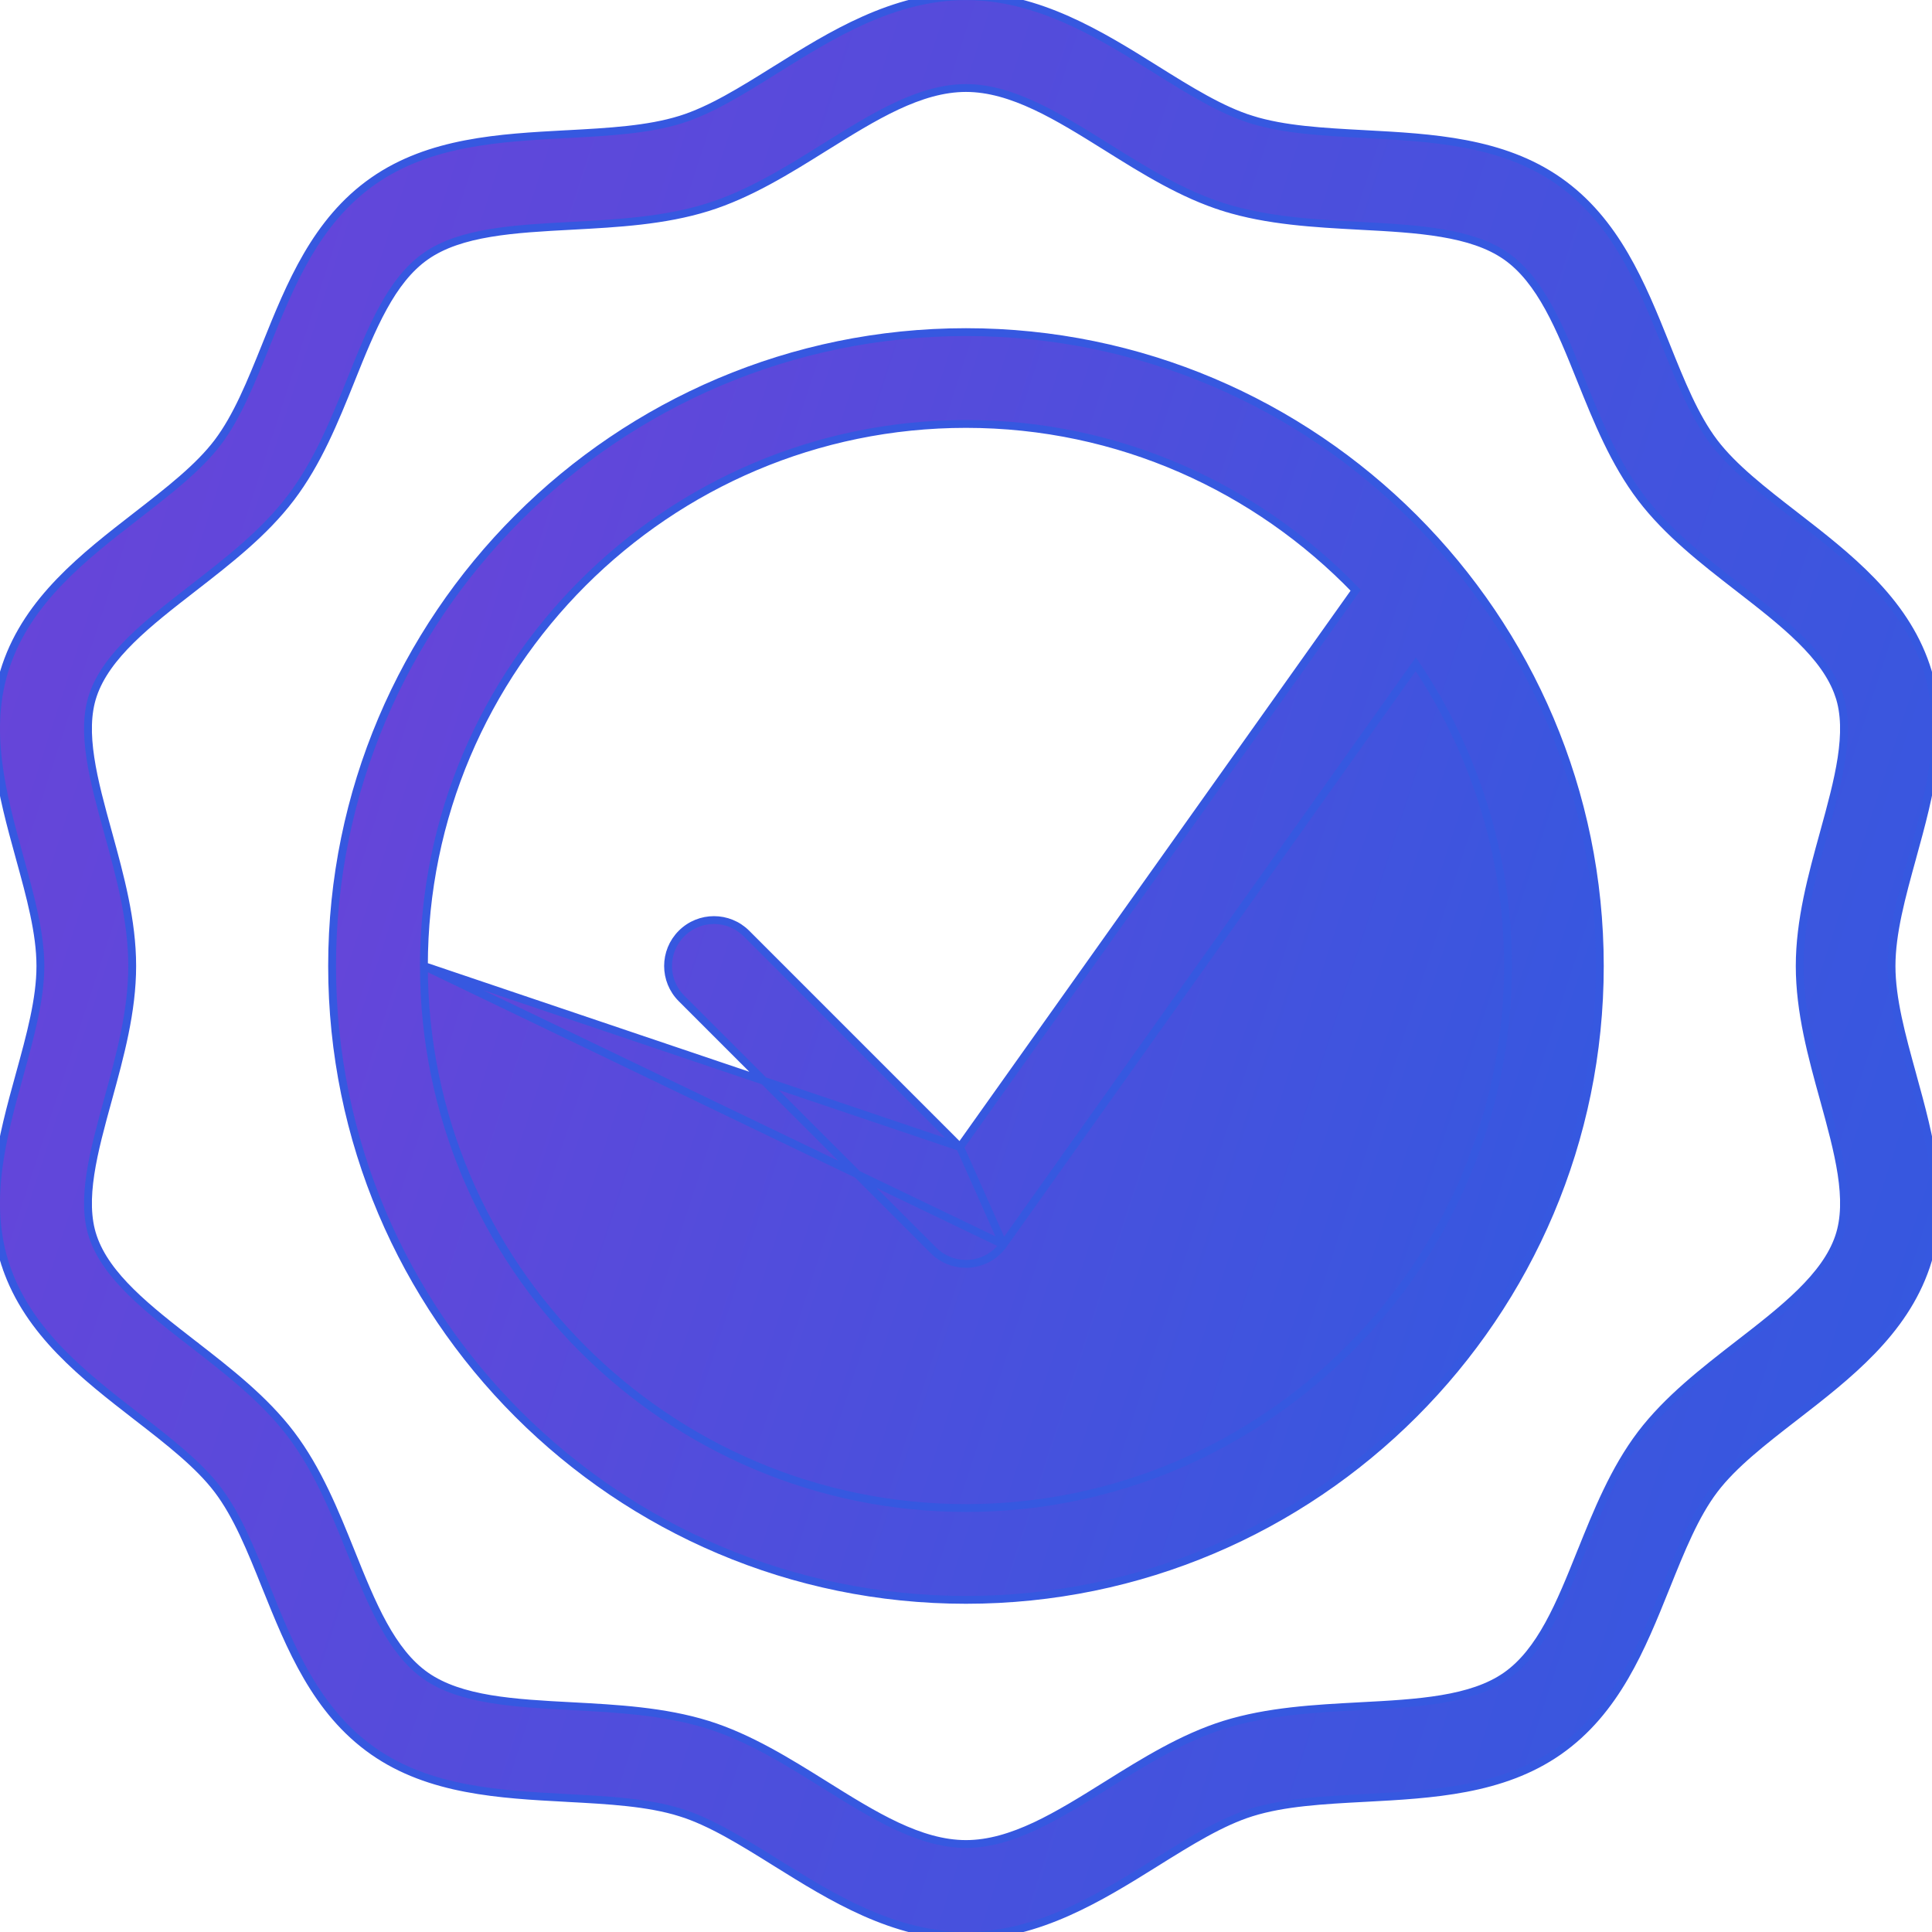 <?xml version="1.0" encoding="UTF-8"?> <svg xmlns="http://www.w3.org/2000/svg" width="74" height="74" viewBox="0 0 74 74" fill="none"> <g clip-path="url(#clip0)"> <path d="M14.298 6.931C12.101 8.464 11.121 10.899 10.192 13.207L10.183 13.231C10.183 13.231 10.183 13.231 10.183 13.231C9.611 14.65 9.081 15.966 8.337 16.948L8.337 16.948C7.606 17.911 6.477 18.788 5.258 19.735L5.25 19.741L5.25 19.741L5.23 19.757C3.213 21.321 1.086 22.971 0.229 25.503C-0.597 27.943 0.091 30.445 0.743 32.813L0.75 32.839L0.75 32.839C1.165 34.342 1.547 35.735 1.547 37.002C1.547 38.269 1.165 39.664 0.75 41.167L0.75 41.167L0.744 41.188C0.092 43.557 -0.598 46.061 0.229 48.505L0.371 48.457L0.229 48.505C1.088 51.041 3.223 52.696 5.243 54.261L5.252 54.268L5.252 54.268C6.474 55.214 7.606 56.095 8.337 57.057L8.337 57.057C9.083 58.038 9.613 59.352 10.183 60.773L10.183 60.773L10.191 60.793C11.12 63.102 12.101 65.541 14.301 67.078L14.301 67.078C16.461 68.586 19.151 68.729 21.698 68.865L21.719 68.867C23.323 68.952 24.815 69.034 26.059 69.421L26.104 69.278L26.059 69.421C27.221 69.783 28.427 70.535 29.727 71.345L29.807 71.218L29.727 71.345L29.756 71.363C31.83 72.656 34.223 74.148 36.999 74.148C39.776 74.148 42.173 72.653 44.251 71.358L44.273 71.344L44.279 71.34C45.577 70.531 46.78 69.781 47.941 69.42L47.941 69.42C49.186 69.032 50.677 68.95 52.282 68.865L52.302 68.864C54.851 68.728 57.539 68.585 59.699 67.077C61.899 65.541 62.879 63.104 63.807 60.796L63.819 60.767C64.389 59.349 64.918 58.035 65.659 57.057C66.391 56.094 67.523 55.214 68.745 54.268L68.746 54.268L68.76 54.257C70.78 52.691 72.912 51.039 73.771 48.503L73.771 48.503C74.598 46.061 73.908 43.559 73.254 41.19L73.248 41.165C72.833 39.662 72.45 38.268 72.45 37.001C72.45 35.733 72.833 34.339 73.248 32.836L73.251 32.822C73.905 30.452 74.597 27.944 73.769 25.501C72.911 22.961 70.774 21.307 68.752 19.741L68.744 19.735C67.521 18.787 66.389 17.908 65.657 16.946C64.913 15.965 64.383 14.65 63.814 13.231L63.814 13.231L63.804 13.204C62.875 10.897 61.895 8.462 59.699 6.929C57.535 5.417 54.841 5.273 52.291 5.137L52.278 5.136C50.674 5.051 49.182 4.969 47.938 4.581L47.893 4.725L47.938 4.581C46.776 4.22 45.568 3.468 44.267 2.656C44.267 2.656 44.267 2.656 44.267 2.656L44.255 2.648C42.178 1.351 39.779 -0.147 36.999 -0.147C34.215 -0.147 31.814 1.355 29.736 2.654L29.73 2.657L29.73 2.657L29.714 2.667C28.419 3.476 27.219 4.225 26.061 4.583L26.061 4.583C24.815 4.97 23.323 5.052 21.719 5.138L21.719 5.138L21.689 5.139C19.143 5.277 16.459 5.421 14.298 6.931ZM14.298 6.931L14.384 7.054L14.298 6.931ZM70.438 47.376L70.438 47.376C70.183 48.131 69.659 48.821 68.975 49.495C68.291 50.169 67.457 50.816 66.589 51.488L66.589 51.488L66.576 51.498C65.256 52.522 63.872 53.596 62.857 54.929L62.857 54.929C61.825 56.292 61.175 57.91 60.554 59.456L60.553 59.456L60.553 59.456C60.156 60.446 59.774 61.397 59.32 62.221C58.867 63.044 58.348 63.728 57.686 64.191C57.025 64.652 56.185 64.915 55.225 65.075C54.266 65.236 53.2 65.293 52.093 65.351L52.084 65.352C50.364 65.443 48.561 65.539 46.893 66.059L46.893 66.059C45.294 66.56 43.817 67.48 42.409 68.359C41.462 68.951 40.552 69.519 39.652 69.941C38.753 70.361 37.876 70.63 36.998 70.63C36.121 70.63 35.244 70.361 34.346 69.941C33.446 69.519 32.536 68.951 31.589 68.359L31.51 68.487L31.589 68.359L31.586 68.357C30.181 67.48 28.707 66.559 27.107 66.059L27.107 66.059C25.436 65.54 23.629 65.443 21.907 65.351C20.8 65.293 19.734 65.235 18.774 65.075C17.814 64.914 16.974 64.651 16.314 64.191C15.652 63.729 15.134 63.044 14.68 62.221C14.227 61.398 13.844 60.447 13.447 59.458L13.307 59.514L13.447 59.458C12.825 57.912 12.174 56.292 11.139 54.929L11.139 54.929C10.127 53.597 8.745 52.524 7.424 51.499L7.407 51.486L7.315 51.605L7.407 51.486L7.403 51.483C6.538 50.812 5.707 50.167 5.024 49.494C4.34 48.821 3.817 48.131 3.562 47.376L3.562 47.376C3.324 46.676 3.327 45.863 3.463 44.966C3.599 44.07 3.865 43.105 4.141 42.101L4.142 42.099L4.142 42.099L4.148 42.075C4.596 40.446 5.064 38.743 5.064 36.999C5.064 35.256 4.597 33.556 4.15 31.929L4.142 31.9L4.142 31.9C3.864 30.896 3.598 29.93 3.463 29.034C3.327 28.137 3.324 27.325 3.562 26.625L3.562 26.625C3.817 25.87 4.34 25.18 5.023 24.507C5.707 23.833 6.539 23.187 7.406 22.515L7.406 22.515L7.42 22.504C8.741 21.479 10.127 20.403 11.138 19.069C12.169 17.714 12.817 16.104 13.437 14.567L13.448 14.538L13.448 14.538C13.845 13.549 14.227 12.599 14.68 11.776C15.132 10.954 15.65 10.271 16.311 9.81L16.311 9.81C16.972 9.348 17.813 9.085 18.773 8.925C19.734 8.764 20.8 8.707 21.908 8.648L21.909 8.648L21.939 8.646C23.651 8.554 25.445 8.457 27.105 7.939C28.703 7.441 30.177 6.522 31.582 5.644L31.594 5.637L31.594 5.637L31.602 5.632C32.544 5.045 33.451 4.48 34.347 4.06C35.245 3.64 36.122 3.371 36.998 3.371C37.875 3.371 38.752 3.64 39.65 4.06C40.55 4.481 41.46 5.049 42.406 5.64C43.815 6.521 45.29 7.443 46.893 7.942L46.938 7.799L46.893 7.942C48.554 8.459 50.348 8.556 52.061 8.648L52.09 8.65L52.09 8.65C53.198 8.708 54.264 8.766 55.224 8.928C56.184 9.089 57.025 9.352 57.686 9.813C58.348 10.276 58.866 10.96 59.319 11.782C59.772 12.605 60.154 13.554 60.55 14.541L60.55 14.541L60.563 14.573C61.182 16.11 61.829 17.718 62.859 19.072C63.872 20.405 65.256 21.479 66.575 22.502L66.589 22.513L66.593 22.516C67.459 23.188 68.292 23.834 68.975 24.508C69.659 25.182 70.183 25.873 70.438 26.63L70.439 26.63C70.676 27.328 70.672 28.14 70.536 29.036C70.4 29.927 70.136 30.887 69.861 31.886L69.857 31.902L69.857 31.902L69.855 31.909C69.404 33.543 68.933 35.252 68.933 37.002C68.933 38.755 69.404 40.467 69.857 42.101C70.134 43.105 70.4 44.071 70.537 44.967C70.673 45.864 70.676 46.676 70.438 47.376Z" fill="url(#paint0_linear)" stroke="#3658E0" stroke-width="0.3"></path> <path d="M16.237 37C16.237 48.447 25.551 57.761 36.999 57.761C48.446 57.761 57.76 48.447 57.76 37C57.76 32.722 56.453 28.747 54.227 25.441L38.432 47.669L16.237 37ZM16.237 37C16.237 25.552 25.551 16.238 36.999 16.238C42.858 16.238 48.145 18.69 51.925 22.609L36.77 43.936M16.237 37L36.77 43.936M36.77 43.936L28.591 35.756C27.903 35.069 26.791 35.069 26.104 35.756C25.416 36.444 25.416 37.555 26.104 38.243L35.755 47.894C36.086 48.227 36.535 48.41 36.999 48.41C37.045 48.41 37.096 48.408 37.148 48.403C37.663 48.36 38.133 48.091 38.432 47.669L36.77 43.936ZM36.999 12.721C23.611 12.721 12.72 23.612 12.72 37C12.72 50.387 23.611 61.278 36.999 61.278C50.386 61.278 61.277 50.387 61.277 37C61.277 23.612 50.386 12.721 36.999 12.721Z" fill="url(#paint1_linear)" stroke="#3658E0" stroke-width="0.3"></path> </g> <defs> <linearGradient id="paint0_linear" x1="-25.091" y1="-26.203" x2="122.756" y2="21.938" gradientUnits="userSpaceOnUse"> <stop stop-color="#7F3BD6"></stop> <stop offset="1" stop-color="#1E61E2"></stop> </linearGradient> <linearGradient id="paint1_linear" x1="-3.492" y1="-4.22" x2="92.924" y2="27.172" gradientUnits="userSpaceOnUse"> <stop stop-color="#7F3BD6"></stop> <stop offset="1" stop-color="#1E61E2"></stop> </linearGradient> <clipPath id="clip0"> <rect width="74" height="74" fill="white"></rect> </clipPath> </defs> </svg> 